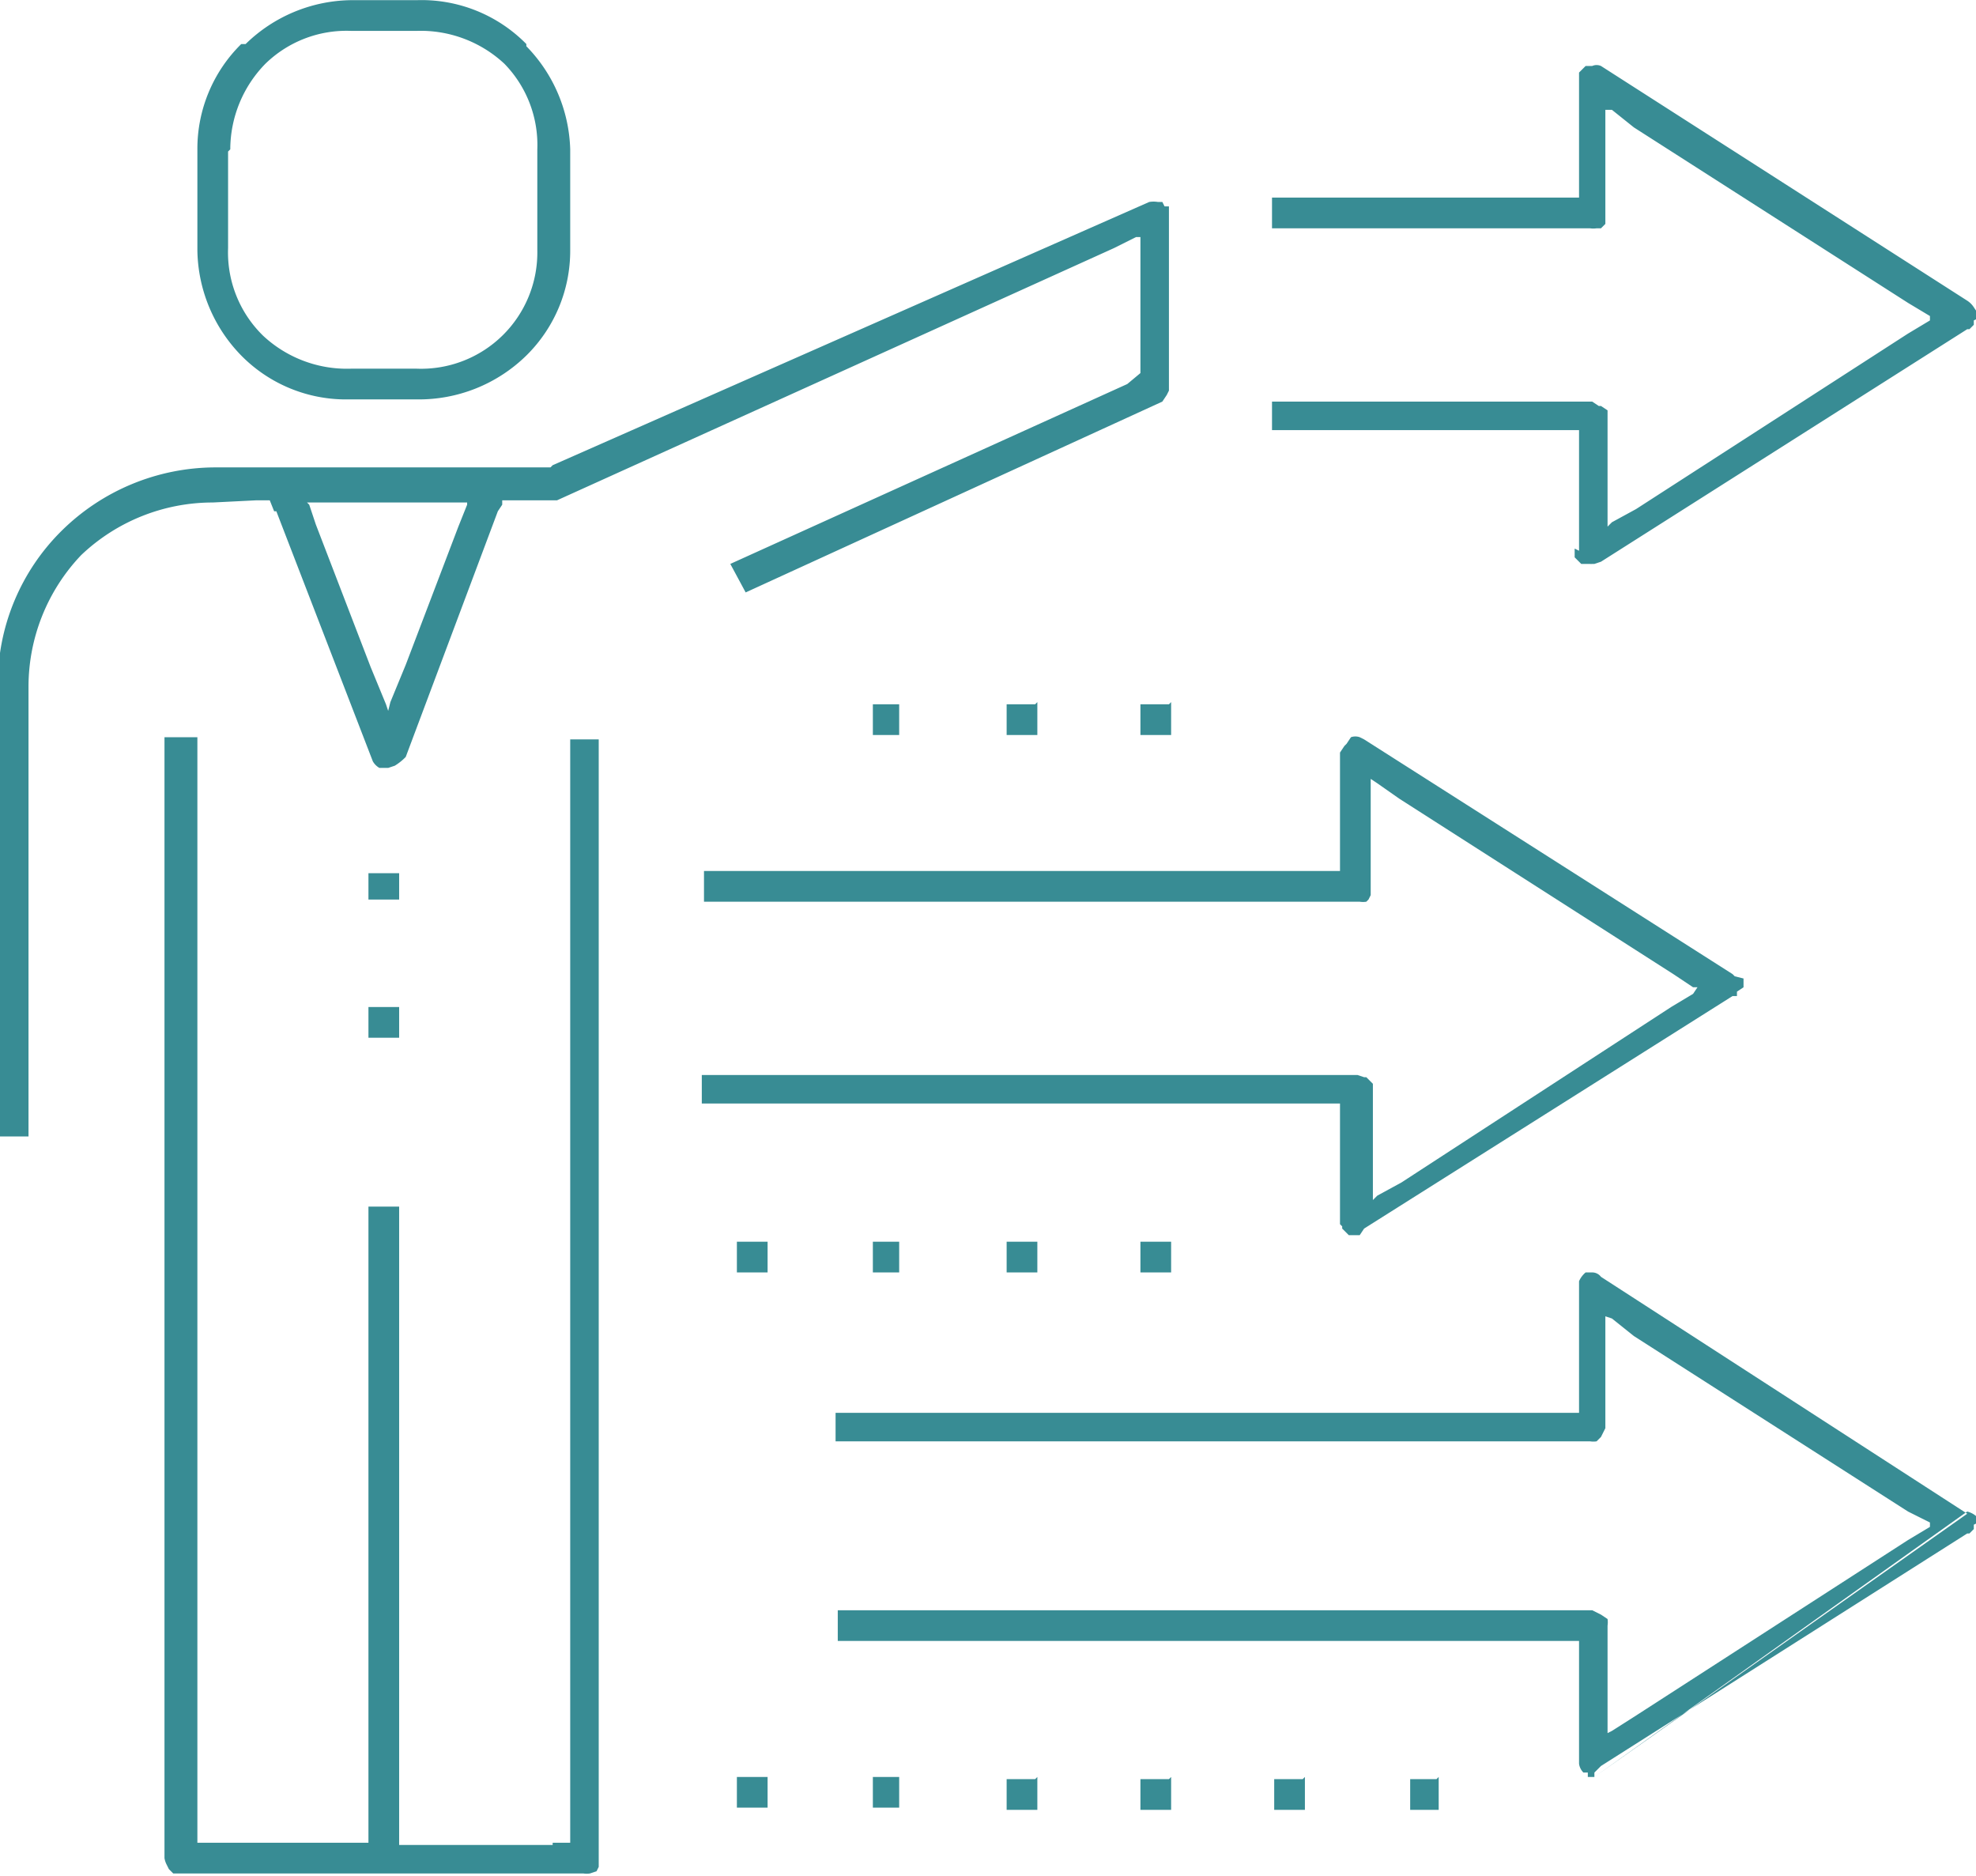 <svg xmlns="http://www.w3.org/2000/svg" width="70.493" height="66.906" shape-rendering="geometricPrecision" text-rendering="geometricPrecision" image-rendering="optimizeQuality" fill-rule="evenodd" clip-rule="evenodd" viewBox="0 0 0.901 0.855"><path fill="#388C94" d="M.126.233L.17.347H.17A.008.008 0 0 0 .173.35h.004L.18.349A.025.025 0 0 0 .185.345L.227.233.229.23V.228h.025L.508.113l.01-.005H.52V.17L.514.175.333.257.34.27l.19-.087L.532.18.533.178V.098.097.094H.531L.53.092H.528a.012.012 0 0 0-.004 0l-.272.12-.001.001H.098a.1.1 0 0 0-.07.029.098.098 0 0 0-.029.07v.206h.014V.313a.087.087 0 0 1 .024-.06.087.087 0 0 1 .06-.024l.02-.001h.006l.002.005zM.897.69L.73.582A.005.005 0 0 0 .726.58H.723A.011.011 0 0 0 .72.584V.644H.381v.013h.344a.01.01 0 0 0 .003 0L.73.655.732.651V.6l.003.001.01.008.125.08.01.005v.002L.87.702l-.124.08-.011.007L.733.79V.741a.01.01 0 0 0 0-.003L.73.736.726.734H.382v.014H.72v.056a.007.007 0 0 0 .002.004h.002V.81h.003m0 0L.727.808.73.805.897.699h.001L.9.697.9.697V.695L.902.694V.693.692A.01.01 0 0 0 .897.689M.531.094zm.002.227H.52v.014h.014V.32zm-.061 0H.459v.014h.014V.32zm-.062 0H.398v.014H.41V.32zm.123.245H.52V.58h.014V.566zm-.061 0H.459V.58h.014V.566zm-.062 0H.398V.58H.41V.566zm-.06 0H.336V.58H.35V.566zm.305.245H.643v.014h.013V.81zm-.061 0H.581v.014h.014V.81zm-.061 0H.52v.014h.014V.81zm-.061 0H.459v.014h.014V.81zM.41.81H.398v.014H.41V.81zm-.06 0H.336v.014H.35V.81zM.718.25v.004l.002.002.001.001h.004a.004.004 0 0 0 .001 0h.001L.73.256.897.15h.001L.9.148.9.148V.146L.902.145V.143L.9.14A.01.01 0 0 0 .897.137L.73.03A.005.005 0 0 0 .726.03H.724.723L.72.033.72.034V.09H.58v.014h.145a.01.01 0 0 0 .003 0L.73.104.732.102V.05h.003l.01.008.125.08.01.006v.002L.87.152l-.124.08-.011.006L.733.24V.19.187L.73.185H.729L.726.183H.58v.013H.72v.055zM.612.559V.56l.002.002.001.001H.62V.563H.62L.622.56.79.454h.002V.452L.795.45V.449.446L.791.445.79.444.622.337.62.336a.006.006 0 0 0-.004 0L.614.339.613.34V.34L.611.343v.054H.321v.014H.62a.01.01 0 0 0 .003 0L.624.41.625.408V.355l.003.002.01.007.125.08.009.006h.002L.772.453l-.01.006-.123.08-.011.006-.002.002v-.05-.003L.623.491H.622L.619.49H.32v.013h.291v.055zM.16.182h.03A.07.07 0 0 0 .24.162a.067.067 0 0 0 .02-.048V.068a.07.07 0 0 0-.02-.047V.02A.067.067 0 0 0 .19 0H.16a.07.07 0 0 0-.048.02H.11a.067.067 0 0 0-.02.048v.046a.07.07 0 0 0 .02.048.067.067 0 0 0 .049.02zM.105.068A.056.056 0 0 1 .121.029.053.053 0 0 1 .16.014h.03a.056.056 0 0 1 .04.015.053.053 0 0 1 .015.039v.046A.053.053 0 0 1 .19.168H.16A.056.056 0 0 1 .12.153a.053.053 0 0 1-.016-.04V.069zm.077.391H.168v.014h.014V.459zm0-.061H.168V.41h.014V.398zm.07.443h-.07V.55H.168v.29H.09V.336H.075v.511a.01.01 0 0 0 .001.003l.001.002.002.002h.187a.01.01 0 0 0 .003 0L.272.853.273.851V.337H.26V.84H.252zM.169.304L.144.239.141.23.14.229h.073V.23L.209.24.185.303.178.32.177.324.176.321.169.304z"/></svg>